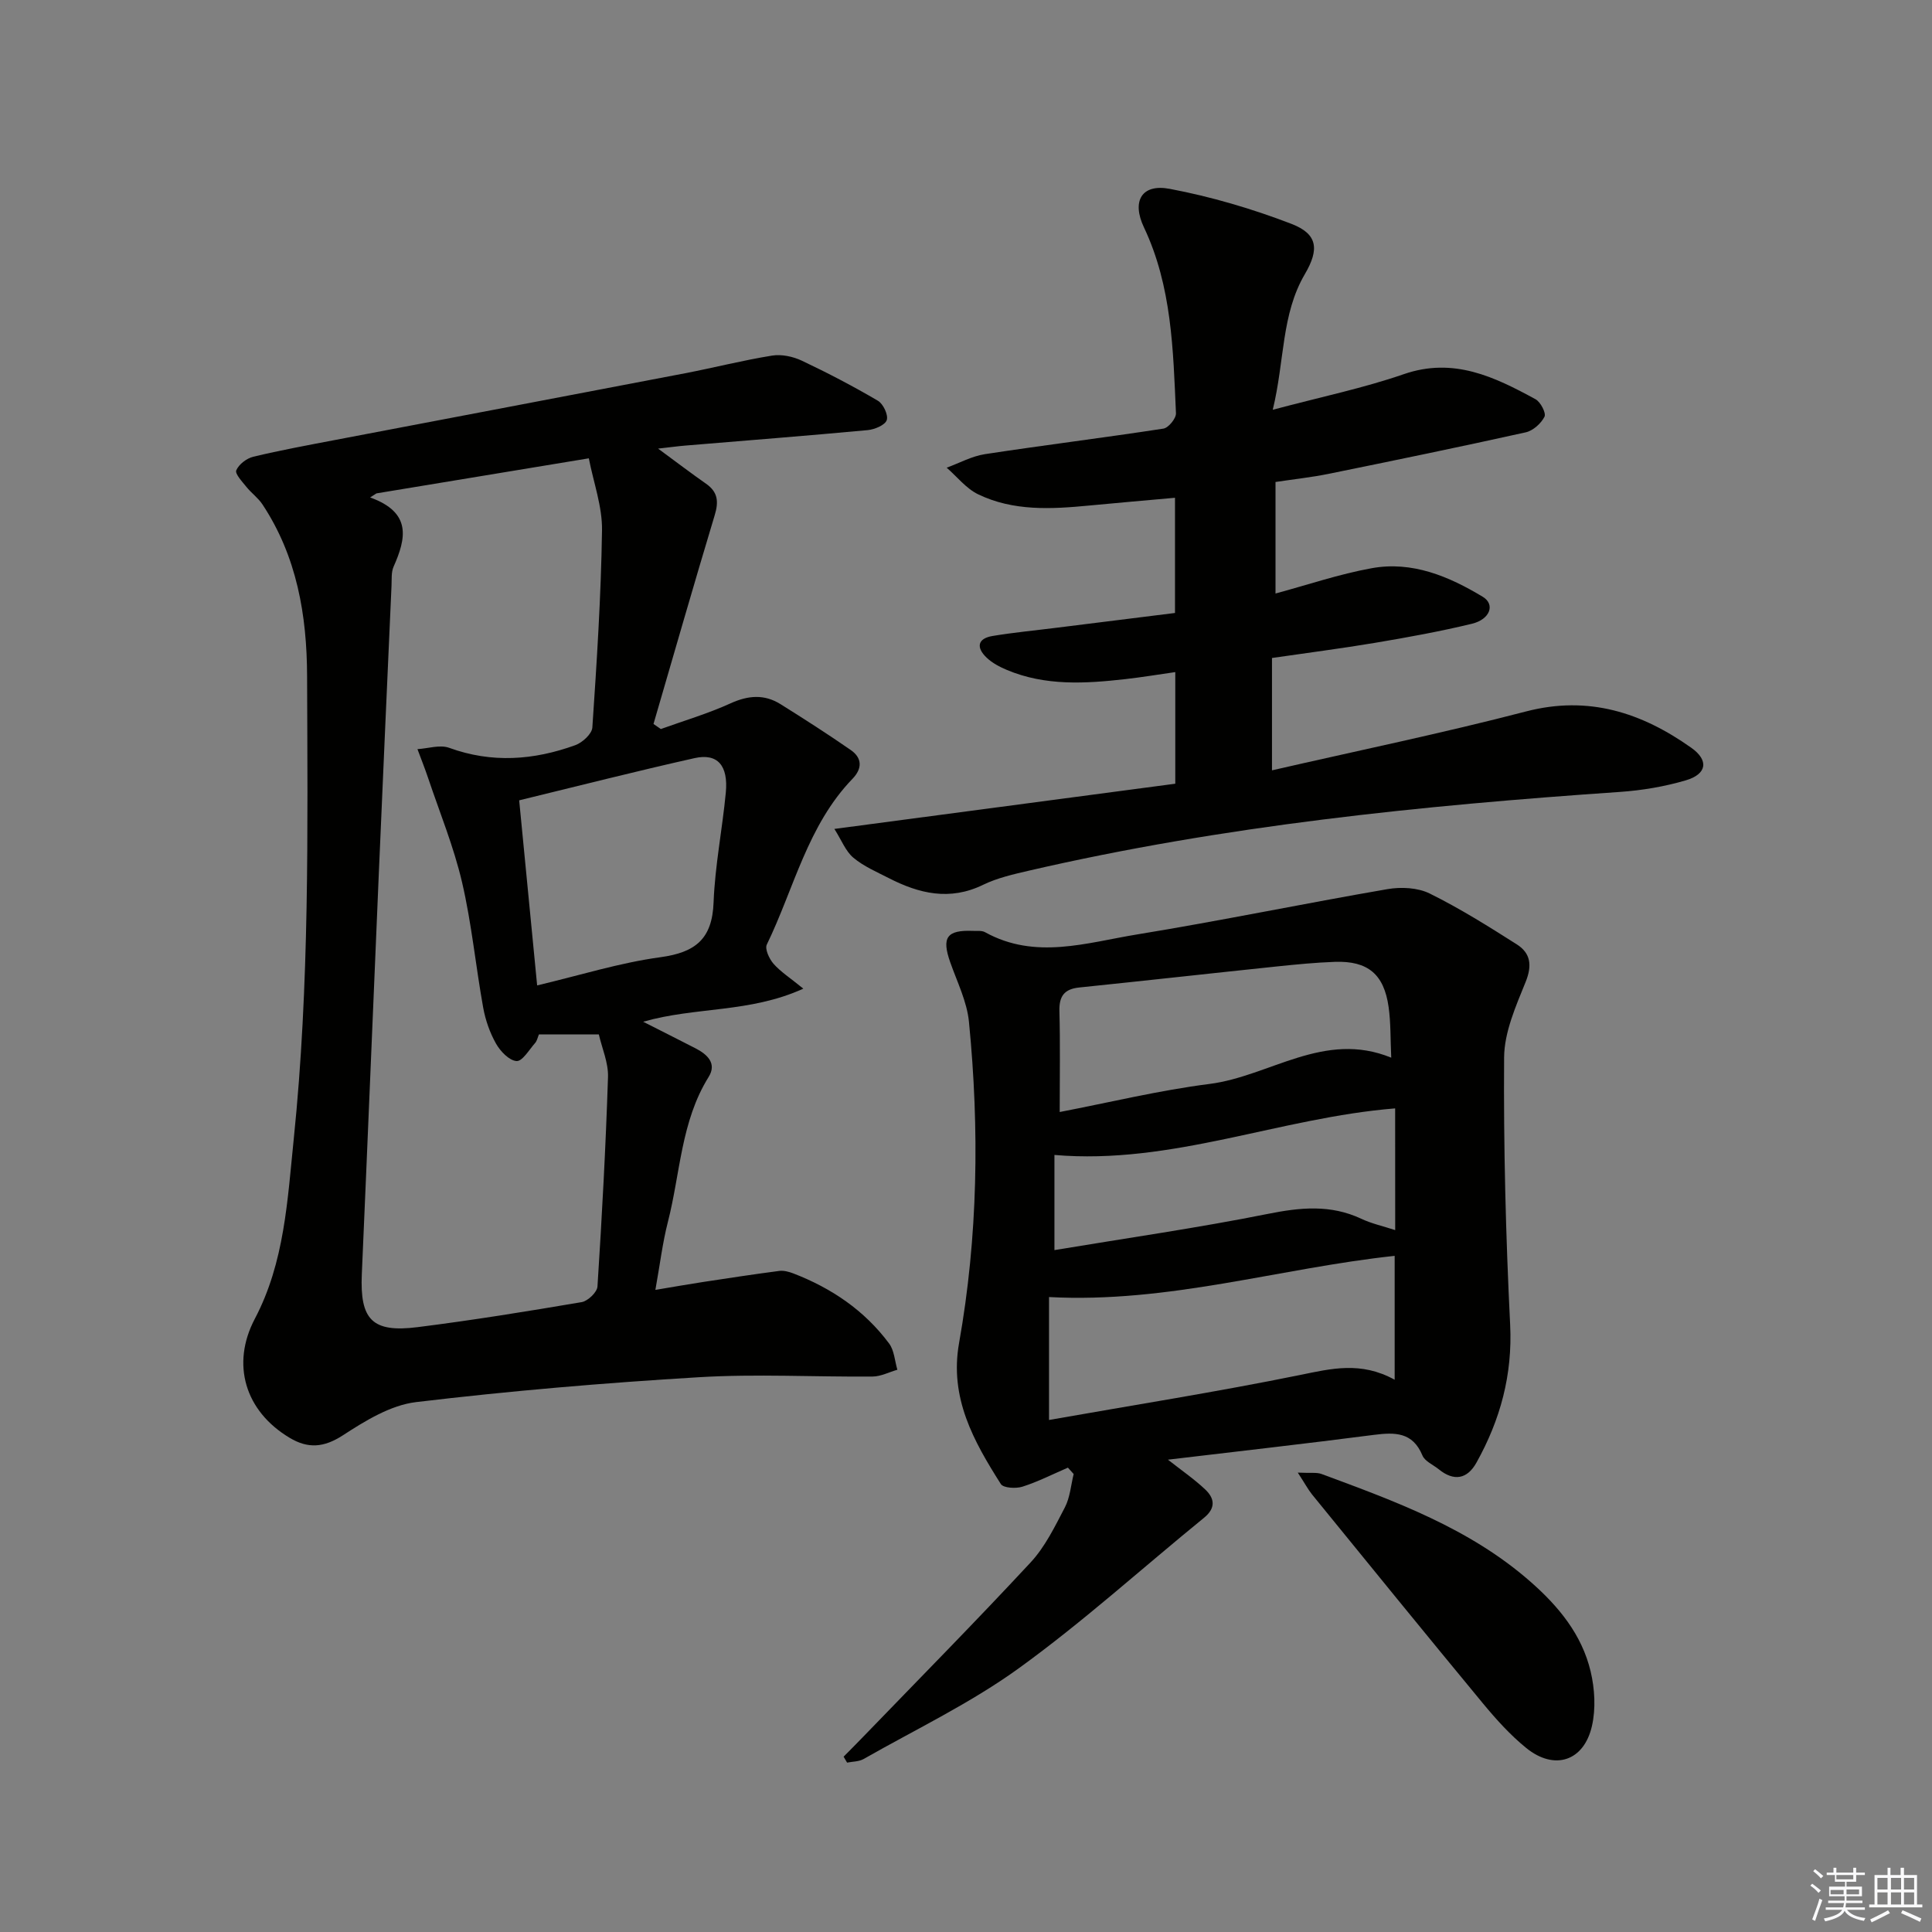 <svg enable-background="new 0 0 400 400" viewBox="0 0 400 400" xmlns="http://www.w3.org/2000/svg"><rect x="0" y="0" width="400" height="400" fill="#808080" stroke="none"/><g fill="#010100"><path d="m136.82 150.94c4.82-1.74 9.78-3.2 14.43-5.32 3.66-1.66 6.99-1.93 10.35.17 4.91 3.07 9.79 6.2 14.55 9.5 2.36 1.64 2.4 3.82.37 5.93-9.34 9.66-12.13 22.75-17.76 34.34-.45.92.51 2.97 1.39 3.98 1.46 1.66 3.4 2.89 6.17 5.15-11.13 5.06-22.23 3.72-33.16 6.85 3.95 2 7.41 3.74 10.85 5.51 2.45 1.26 4.45 3.13 2.7 5.93-5.74 9.21-5.85 19.95-8.43 30-1.11 4.33-1.64 8.81-2.59 14.08 3.59-.6 6.73-1.16 9.88-1.64 5.25-.8 10.5-1.6 15.77-2.29.93-.12 1.99.17 2.89.51 7.92 3.05 14.76 7.67 19.85 14.52 1.07 1.44 1.17 3.6 1.71 5.43-1.71.49-3.41 1.39-5.12 1.41-12 .1-24.03-.58-35.99.14-19.55 1.17-39.1 2.83-58.54 5.15-5.27.63-10.51 3.86-15.14 6.87-3.96 2.57-7.24 2.8-11.04.52-9.23-5.52-12.15-15.24-7.2-24.64 6.16-11.69 6.75-24.54 8.06-37.25 3.28-31.86 2.87-63.83 2.76-95.79-.04-12.64-2.11-24.79-9.25-35.58-.89-1.34-2.29-2.34-3.31-3.61-.87-1.09-2.41-2.71-2.1-3.44.53-1.24 2.15-2.48 3.52-2.81 5.64-1.35 11.36-2.4 17.06-3.49 24.11-4.61 48.23-9.16 72.34-13.79 6.02-1.16 11.98-2.69 18.03-3.66 1.95-.31 4.3.19 6.13 1.05 5.37 2.54 10.65 5.3 15.76 8.3 1.11.65 2.19 2.96 1.83 4.01-.35 1.04-2.5 1.93-3.93 2.07-12.57 1.17-25.17 2.15-37.75 3.2-1.6.13-3.2.36-5.66.63 3.82 2.81 6.84 5.11 9.94 7.28 2.47 1.72 2.62 3.74 1.78 6.51-4.33 14.37-8.47 28.81-12.67 43.22.51.36 1.01.7 1.52 1.05zm-58.88-48.79c-.44.28-.87.56-1.31.84 8.68 3.12 7.44 8.51 4.86 14.33-.51 1.15-.37 2.62-.43 3.95-.89 19.93-1.79 39.86-2.64 59.79-1.18 27.58-2.3 55.17-3.51 82.75-.41 9.42 2.14 12.15 11.56 10.96 11.36-1.43 22.67-3.26 33.96-5.18 1.28-.22 3.2-2.05 3.27-3.24.93-14.44 1.71-28.89 2.18-43.35.1-2.96-1.24-5.96-1.9-8.84-4.61 0-8.42 0-12.4 0-.27.64-.39 1.33-.79 1.78-1.23 1.39-2.64 3.82-3.84 3.74-1.52-.1-3.35-2.01-4.25-3.6-1.28-2.26-2.19-4.87-2.66-7.45-1.56-8.65-2.39-17.45-4.38-25.98-1.71-7.33-4.61-14.39-7.02-21.56-.68-2.02-1.47-4-2.21-5.99 2.2-.13 4.66-.97 6.57-.27 8.85 3.22 17.52 2.56 26.11-.55 1.47-.53 3.44-2.33 3.53-3.66.92-13.6 1.8-27.21 2-40.84.07-4.91-1.75-9.84-2.73-14.89-15.36 2.53-29.67 4.89-43.97 7.26zm33.27 101.87c8.82-2.09 17.08-4.69 25.53-5.84 7.25-.99 10.72-3.78 11-11.35.29-7.6 1.81-15.14 2.53-22.72.54-5.62-1.71-8.21-6.46-7.15-12.07 2.7-24.05 5.76-36.32 8.74 1.26 12.88 2.47 25.37 3.72 38.32z"/><path d="m241.81 302.21c2.9 2.28 5.47 4.04 7.71 6.16 1.95 1.84 2.25 3.84-.24 5.87-12.76 10.39-25 21.5-38.31 31.13-10.02 7.25-21.38 12.67-32.18 18.82-.97.55-2.27.51-3.41.74-.24-.41-.48-.82-.72-1.23 1.4-1.42 2.81-2.82 4.19-4.26 11.54-11.95 23.22-23.78 34.52-35.95 3-3.23 5.03-7.43 7.1-11.4 1.07-2.06 1.25-4.59 1.82-6.91-.4-.44-.79-.88-1.19-1.32-3.13 1.35-6.18 2.91-9.41 3.94-1.35.43-3.95.29-4.48-.55-5.62-8.86-10.66-17.83-8.65-29.16 3.92-22.05 4.24-44.3 2.05-66.54-.41-4.19-2.44-8.24-3.87-12.31-1.82-5.16-.74-6.73 4.73-6.51.83.03 1.8-.1 2.47.27 10.43 5.78 21.07 2.16 31.51.46 17.33-2.83 34.54-6.4 51.84-9.38 2.81-.48 6.25-.31 8.73.92 6.23 3.08 12.16 6.8 18.03 10.53 2.84 1.81 3.2 4.34 1.82 7.76-2.03 5.02-4.42 10.39-4.46 15.63-.13 18.45.34 36.92 1.25 55.35.51 10.39-2.04 19.69-6.97 28.54-1.91 3.44-4.67 3.94-7.81 1.39-1.16-.94-2.88-1.65-3.38-2.86-2.02-4.86-5.68-4.82-10.01-4.27-14.04 1.82-28.15 3.41-42.68 5.14zm46.94-16.55c0-9.19 0-17.3 0-25.65-23.85 2.56-46.85 9.85-71.56 8.53v25.45c17.4-3.07 34.76-5.81 51.95-9.31 6.48-1.32 12.6-2.88 19.61.98zm-69.35-55.43c10.26-1.97 20.56-4.48 31.01-5.81 12.51-1.59 23.73-11.13 37.63-5.44-.18-3.87-.08-7.2-.54-10.47-.95-6.81-4.3-9.6-11.11-9.37-3.97.14-7.94.53-11.9.94-13.69 1.43-27.36 2.96-41.05 4.37-3.11.32-4.18 1.82-4.1 4.89.18 6.63.06 13.27.06 20.89zm69.45-.75c-23.89 1.92-46.24 11.73-70.54 9.64v19.7c14.9-2.48 29.6-4.58 44.15-7.49 6.73-1.35 13-1.99 19.37 1 2.14 1.01 4.5 1.52 7.03 2.35-.01-8.81-.01-16.94-.01-25.2z"/><path d="m263.51 84.84c9.96-2.66 18.73-4.47 27.12-7.37 10.32-3.57 18.79.56 27.29 5.19 1.04.57 2.23 2.87 1.85 3.62-.71 1.4-2.37 2.89-3.88 3.23-13.6 3.02-27.24 5.83-40.89 8.61-3.4.69-6.86 1.06-10.92 1.67v23.09c6.61-1.78 13.17-4.02 19.92-5.24 8.38-1.52 15.98 1.69 22.99 5.92 2.61 1.57 1.53 4.67-2.24 5.58-6.6 1.6-13.3 2.81-20 3.94-7.01 1.18-14.08 2.08-21.4 3.15v23.26c17.78-4.08 35.3-7.69 52.59-12.19 12.95-3.37 23.94.24 34.21 7.51 3.72 2.63 3.23 5.47-1.12 6.75-4.41 1.3-9.06 2.08-13.65 2.4-41.14 2.82-82.08 6.99-122.35 16.3-3.22.75-6.55 1.5-9.49 2.93-6.89 3.36-13.24 1.84-19.53-1.39-2.51-1.29-5.2-2.43-7.33-4.22-1.6-1.34-2.43-3.6-3.93-5.96 24.42-3.24 47.41-6.29 70.58-9.36 0-7.94 0-15.2 0-23.11-3.59.51-6.93 1.07-10.3 1.45-8.3.94-16.59 1.45-24.55-1.89-1.5-.63-3.05-1.44-4.21-2.55-2.15-2.04-1.97-3.96 1.24-4.49 4.41-.73 8.87-1.15 13.31-1.71 8.06-1 16.12-2.01 24.45-3.05 0-8.02 0-15.61 0-23.85-6.05.55-11.93 1.04-17.8 1.61-7.83.75-15.69 1.19-22.98-2.34-2.47-1.2-4.34-3.63-6.49-5.5 2.63-.96 5.19-2.38 7.91-2.8 12.3-1.88 24.66-3.4 36.96-5.29 1.05-.16 2.65-2.12 2.6-3.18-.58-13.1-.84-26.27-6.63-38.49-2.56-5.4-.51-9.08 5.35-7.97 8.56 1.62 17.06 4.12 25.19 7.25 5.45 2.09 5.79 5.27 2.78 10.4-4.91 8.38-4.16 17.86-6.65 28.09z"/><path d="m268.69 304.89c2.69.13 3.91-.09 4.91.28 15.28 5.66 30.59 11.22 43.16 22.21 5.91 5.16 10.75 11.02 12.57 18.7.85 3.59 1.08 7.68.27 11.25-1.66 7.32-7.77 9.3-13.6 4.58-3.32-2.69-6.25-5.95-8.99-9.26-11.86-14.34-23.6-28.79-35.35-43.22-.85-1.06-1.5-2.3-2.97-4.54z"/></g><path d="m374.8 390.4.4-.4c.7.5 1.3 1 1.8 1.4l-.5.5c-.5-.6-1.1-1.1-1.7-1.5zm1 7.3-.6-.3c.5-1.4 1.1-2.8 1.5-4.3.2.1.4.2.6.3-.5 1.3-1 2.8-1.5 4.3zm-.4-10.3.4-.4c.4.3 1 .8 1.7 1.4l-.5.5c-.4-.5-1-1-1.6-1.5zm2.5.3h1.7v-1h.6v1h3.5v-1h.6v1h1.8v.5h-1.8v1.4h-2v1h3.2v2h-3.2v.9h3.3v.5h-3.4c0 .3-.1.6-.1.9h4v.5h-3.7c.7.9 1.9 1.5 3.8 1.7-.1.2-.2.4-.3.6-2.1-.4-3.5-1.1-4-2.1-.4 1-1.8 1.7-4 2.2-.1-.2-.2-.4-.3-.6 2.1-.4 3.4-1 3.8-1.8h-3.4v-.5h3.6c.1-.3.1-.6.2-.9h-3.3v-.5h3.4c0-.3 0-.6 0-.9h-3.2v-2h3.3v-1h-2.1v-1.4h-1.7v-.5zm1.1 3.5v1h2.7c0-.3 0-.4 0-.4 0-.1 0-.2 0-.2 0-.1 0-.2 0-.3h-2.7zm1.2-3v.9h3.5v-.9zm4.7 3h-2.6v.6.4h2.6z" fill="#fafafb"/><path d="m393.6 386.7h.6v1.5h2.7v6.1h1.1v.6h-11v-.6h1.1v-6.1h2.7v-1.5h.6v1.5h2.1v-1.5zm-2.7 8.8.4.6c-1.2.6-2.5 1.3-3.8 1.9-.1-.2-.2-.4-.3-.6 1.2-.6 2.5-1.2 3.7-1.9zm-2.2-6.7v2.4h2.1v-2.4zm0 3v2.5h2.1v-2.5zm2.8-3v2.4h2.1v-2.4zm0 3v2.5h2.1v-2.5zm6 6.1c-1.4-.7-2.7-1.3-3.9-1.8l.3-.6c1.5.6 2.7 1.2 3.9 1.7zm-1.2-9.1h-2.1v2.4h2.1zm-2.1 3v2.5h2.1v-2.5z" fill="#fafafb"/></svg>